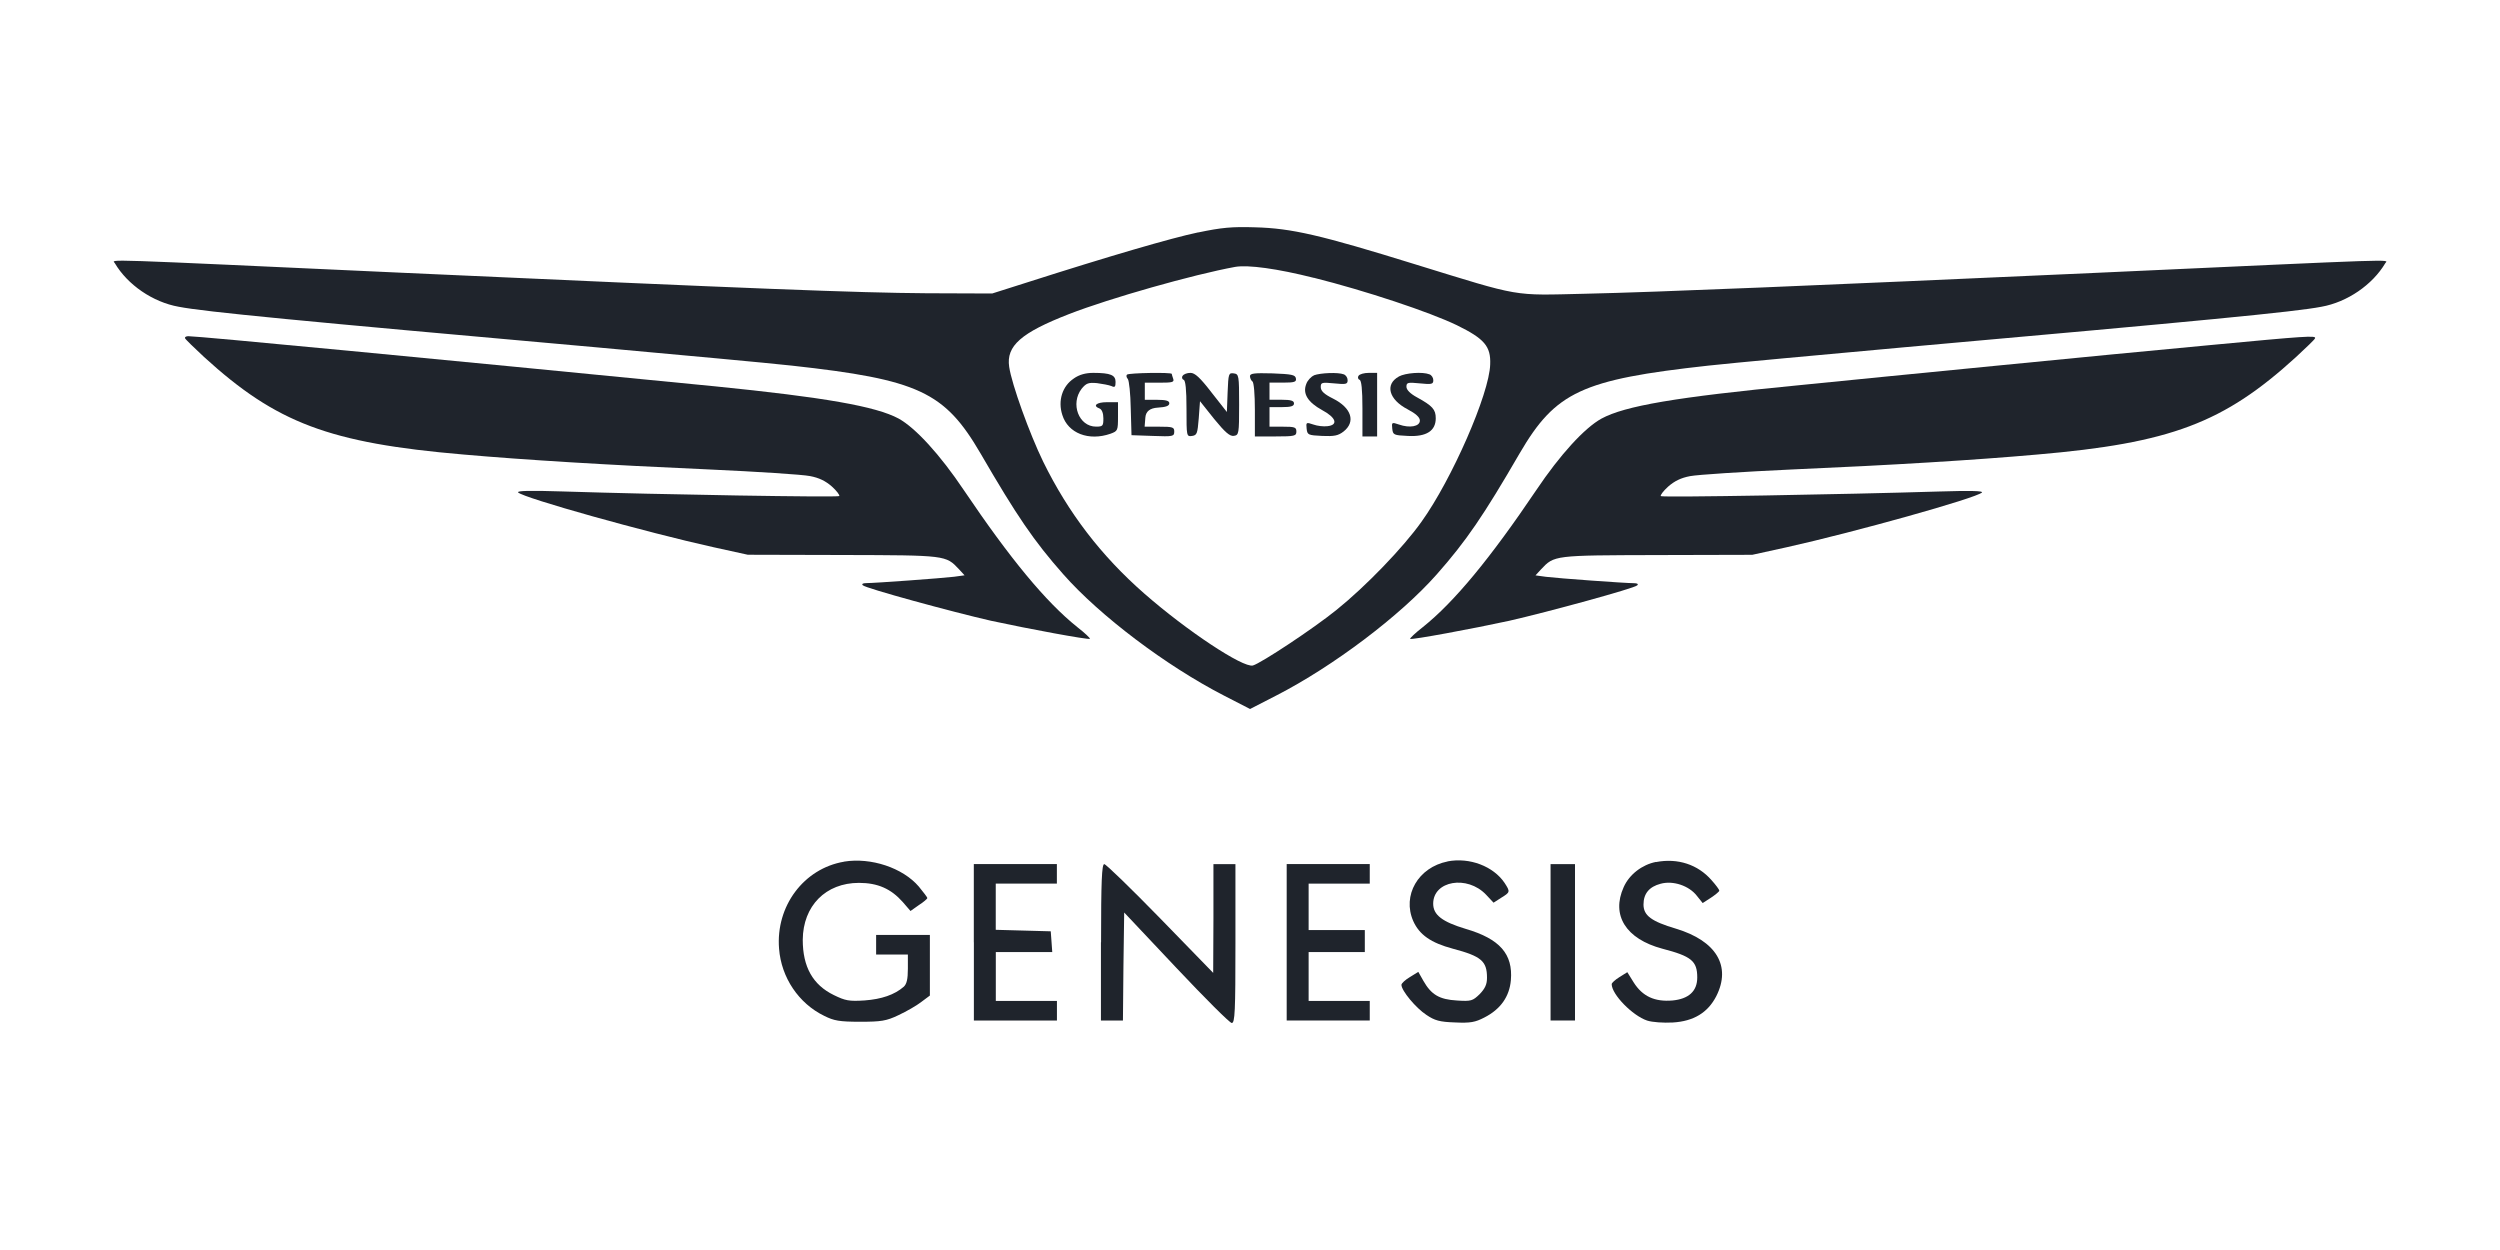 <?xml version="1.0" encoding="UTF-8"?><svg id="Layer_1" xmlns="http://www.w3.org/2000/svg" viewBox="0 0 400 200"><defs><style>.cls-1{fill:#1f242c;}</style></defs><path class="cls-1" d="m191.71,37.18c-4.3.9-14.31,3.83-27.29,7.98l-5.67,1.8-10.56-.04c-11.07-.08-27.06-.7-83.87-3.28-49.54-2.27-46.33-2.19-45.94-1.52,2.03,3.44,6.06,6.22,10.21,6.96,4.22.82,18.96,2.23,66.82,6.49,13.33,1.21,27.41,2.5,31.28,2.93,20.25,2.23,24.44,4.18,30.19,14.04,5.79,9.97,8.52,14,13.26,19.36,5.83,6.61,16.42,14.62,25.69,19.39l4.18,2.15,4.18-2.15c9.15-4.69,19.86-12.79,25.69-19.39,4.73-5.36,7.47-9.38,13.26-19.36,5.75-9.85,9.93-11.81,30.19-14.04,3.87-.43,17.95-1.72,31.28-2.93,47.86-4.26,62.6-5.67,66.82-6.49,4.14-.74,8.17-3.52,10.21-6.96.39-.66,3.6-.74-45.94,1.52-45.94,2.07-70.11,3.09-82.11,3.36-11.73.27-9.97.59-27.1-4.69-15.25-4.73-19.86-5.79-25.69-5.94-3.68-.12-5.36.04-9.07.82Zm18.53,7.27c8.25,2.07,18.49,5.47,22.87,7.59,4.38,2.15,5.44,3.36,5.32,6.26-.12,4.69-6.14,18.42-10.99,25.18-2.97,4.18-8.95,10.36-13.57,14.08-3.71,3.01-12.12,8.56-13.41,8.92-1.6.39-10.56-5.55-17.36-11.5-6.92-6.06-12.16-12.9-16.19-21.11-2.19-4.5-5.04-12.4-5.44-15.17-.51-3.36,1.92-5.47,9.58-8.45,6.53-2.54,19.9-6.33,26.59-7.55,2.07-.35,6.69.27,12.59,1.76Z"/><path class="cls-1" d="m171.81,60.56c-1.84,1.21-2.58,3.56-1.84,5.83.9,2.93,4.22,4.22,7.7,3.01,1.17-.43,1.21-.51,1.21-2.74v-2.31h-1.76c-1.72,0-2.35.59-1.17,1.02.35.16.59.74.59,1.56,0,1.21-.08,1.33-1.17,1.33-2.78,0-4.14-3.68-2.31-6.06.74-.9,1.09-1.02,2.46-.9.9.12,1.92.31,2.31.47.55.27.66.12.66-.66,0-1.09-.78-1.45-3.56-1.45-1.21,0-2.23.27-3.13.9Z"/><path class="cls-1" d="m180.33,59.94c-.16.12-.12.43.12.7.2.23.43,2.35.47,4.73l.12,4.26,3.44.12c3.21.12,3.4.08,3.4-.7,0-.7-.23-.78-2.39-.78h-2.35l.12-1.49q.12-1.45,1.99-1.56c1.29-.08,1.84-.27,1.84-.7,0-.39-.51-.55-1.96-.55h-1.96v-2.74h2.39c2.03,0,2.35-.08,2.15-.63-.12-.35-.23-.7-.23-.78,0-.27-6.88-.16-7.16.12Z"/><path class="cls-1" d="m189.21,60.13c-.16.23-.08.55.16.63.31.08.47,1.52.47,4.65,0,4.42,0,4.46.9,4.34.78-.12.86-.39,1.06-2.82l.2-2.74,2.27,2.85c1.76,2.15,2.5,2.78,3.13,2.7.82-.12.86-.31.86-5s-.04-4.89-.86-5-.86.04-.98,3.01l-.12,3.17-2.46-3.13c-1.84-2.39-2.66-3.13-3.36-3.13-.55,0-1.09.2-1.25.47Z"/><path class="cls-1" d="m200,60.21c0,.31.2.7.39.82.23.16.39,2.07.39,4.54v4.26h3.32c3.05,0,3.32-.08,3.32-.78s-.27-.78-2.15-.78h-2.15v-3.13h1.96c1.49,0,1.96-.16,1.96-.59s-.47-.59-1.96-.59h-1.96v-2.74h2.19c1.84,0,2.15-.12,2.03-.7-.12-.55-.66-.66-3.75-.78-2.97-.08-3.6,0-3.6.47Z"/><path class="cls-1" d="m210.24,60.06c-.47.2-1.06.82-1.25,1.41-.59,1.52.27,2.89,2.54,4.14,2.27,1.21,2.62,2.39.86,2.58-.63.08-1.64-.04-2.27-.27-1.13-.39-1.17-.35-1.06.66s.23,1.06,2.5,1.17c1.92.08,2.54-.04,3.4-.7,1.99-1.56,1.29-3.79-1.68-5.28-1.41-.7-1.96-1.21-1.96-1.84,0-.74.16-.78,2.15-.59,1.92.2,2.15.12,2.15-.51,0-.39-.27-.82-.63-.94-.9-.35-3.71-.23-4.77.16Z"/><path class="cls-1" d="m217.36,60.13c-.16.23-.08.55.16.63.31.08.47,1.52.47,4.61v4.46h2.35v-10.17h-1.33c-.74,0-1.49.2-1.64.47Z"/><path class="cls-1" d="m223.81,60.25c-2.27,1.25-1.6,3.68,1.41,5.24,1.33.7,1.96,1.29,1.96,1.8,0,.94-1.6,1.25-3.36.63-1.13-.39-1.17-.35-1.06.66s.23,1.06,2.5,1.17c2.97.16,4.46-.82,4.46-2.82,0-1.41-.51-1.99-3.01-3.36-1.09-.59-1.68-1.21-1.68-1.68,0-.7.2-.74,2.15-.55,1.92.2,2.15.12,2.15-.51,0-.39-.27-.82-.63-.94-1.09-.43-3.83-.23-4.89.35Z"/><path class="cls-1" d="m29.6,54.11c.08.2,1.45,1.52,3.05,3.01,11.57,10.56,20.02,13.76,41.45,15.6,9.78.86,23.11,1.68,39.3,2.39,7.74.35,15.01.82,16.19,1.06,1.45.27,2.5.78,3.52,1.68.78.7,1.29,1.41,1.17,1.52-.23.23-28.43-.23-44.34-.74-5-.16-7.31-.12-7.04.16.9.9,20.45,6.37,31.24,8.76l5.51,1.21,15.25.04c16.54.04,16.42.04,18.53,2.27l.9.98-1.68.23c-1.92.23-12.67,1.02-14.08,1.02-.55,0-.74.16-.51.35.43.47,14.31,4.26,20.49,5.67,5.75,1.25,15.64,3.09,15.84,2.89.08-.08-.82-.94-2.03-1.88-5.04-4.03-10.75-10.95-18.14-21.9-3.83-5.71-7.74-9.97-10.44-11.46-3.64-1.96-11.89-3.4-29.4-5.16-45.44-4.46-82.58-8.02-84.26-8.02-.35,0-.59.16-.51.31Z"/><path class="cls-1" d="m353.67,55.21c-7.62.7-22.95,2.19-34.02,3.28-11.07,1.09-25.49,2.5-32.06,3.17-19.43,1.88-27.61,3.28-31.36,5.32-2.7,1.49-6.61,5.75-10.44,11.46-7.39,10.95-13.1,17.87-18.14,21.9-1.21.94-2.11,1.8-2.03,1.88.2.2,10.09-1.64,15.84-2.89,6.18-1.41,20.06-5.2,20.49-5.67.23-.2.04-.35-.51-.35-1.41,0-12.16-.78-14.08-1.02l-1.68-.23.9-.98c2.11-2.23,1.99-2.23,18.53-2.27l15.25-.04,5.51-1.21c10.75-2.39,30.34-7.86,31.24-8.76.27-.27-1.99-.31-6.84-.16-15.33.47-44.3.98-44.54.74-.12-.12.39-.82,1.17-1.52,1.02-.9,2.07-1.41,3.52-1.68,1.17-.23,8.45-.7,16.19-1.06,16.19-.7,29.48-1.52,39.3-2.39,21.39-1.84,29.87-5.04,41.45-15.6,1.6-1.49,3.01-2.82,3.05-3.01.2-.47-1.49-.35-16.74,1.09Z"/><path class="cls-1" d="m135.05,137.87c-6.45,1.09-10.95,7.12-10.4,13.92.35,4.61,3.13,8.76,7.23,10.75,1.56.78,2.42.94,5.75.94s4.18-.12,6.14-1.06c1.25-.59,2.89-1.52,3.64-2.11l1.37-1.02v-9.7h-8.6v3.13h5.08v2.27c0,1.72-.2,2.46-.66,2.89-1.49,1.29-3.56,1.99-6.26,2.19-2.5.16-3.09.04-4.93-.86-3.36-1.64-4.97-4.5-4.97-8.84.04-5.44,3.68-9.11,8.99-9.11,3.01,0,5.12.94,7,3.05l1.25,1.45,1.33-.94c.74-.47,1.37-1.02,1.37-1.13s-.63-.94-1.37-1.84c-2.58-3.01-7.66-4.69-11.96-3.99Z"/><path class="cls-1" d="m231.63,137.83c-4.73.94-7.31,5.44-5.51,9.54.98,2.19,2.82,3.48,6.33,4.42,4.57,1.21,5.47,1.99,5.47,4.65,0,1.06-.31,1.72-1.17,2.62-1.13,1.09-1.37,1.17-3.64,1.02-2.82-.16-4.11-.94-5.36-3.13l-.82-1.45-1.33.82c-.74.43-1.37,1.02-1.37,1.25,0,.94,2.31,3.71,3.99,4.81,1.33.9,2.11,1.13,4.57,1.21,2.5.12,3.25-.04,4.69-.78,2.62-1.33,4.03-3.36,4.26-5.98.35-4.18-1.76-6.61-7.23-8.21-3.75-1.13-5.2-2.23-5.2-4.03,0-3.68,5.44-4.61,8.45-1.45l1.21,1.29,1.21-.78c1.45-.9,1.49-.94.55-2.39-1.8-2.66-5.59-4.11-9.11-3.44Z"/><path class="cls-1" d="m264.95,137.91c-2.19.43-4.26,1.99-5.16,4.03-2.03,4.5.35,8.29,6.18,9.85,4.65,1.21,5.59,1.96,5.59,4.61,0,2.19-1.37,3.44-3.99,3.68-2.82.23-4.77-.66-6.18-2.89l-1.02-1.64-1.25.78c-.7.43-1.25.94-1.25,1.13,0,1.64,3.32,5.04,5.67,5.83.82.27,2.62.39,4.11.31,3.32-.2,5.59-1.56,6.96-4.22,2.42-4.81,0-8.84-6.45-10.79-3.95-1.17-5.2-2.11-5.2-3.87s.94-2.85,2.74-3.32c1.99-.55,4.54.31,5.79,1.92l.94,1.17,1.33-.86c.7-.47,1.33-.98,1.33-1.13s-.55-.9-1.25-1.68c-2.19-2.5-5.4-3.56-8.88-2.89Z"/><path class="cls-1" d="m155.82,150.77v12.51h13.29v-3.13h-9.78v-7.82h9.03l-.12-1.68-.12-1.64-4.38-.12-4.42-.12v-7.39h9.78v-3.13h-13.29v12.51Z"/><path class="cls-1" d="m176.15,150.77v12.51h3.52l.08-8.64.12-8.64,8.33,8.84c4.57,4.85,8.56,8.84,8.88,8.84.51,0,.59-1.84.59-12.71v-12.71h-3.52v8.68l-.04,8.72-8.48-8.72c-4.65-4.77-8.72-8.72-8.95-8.68-.39,0-.51,2.78-.51,12.51Z"/><path class="cls-1" d="m205.87,150.77v12.51h13.29v-3.13h-9.78v-7.82h8.99v-3.52h-8.99v-7.43h9.78v-3.13h-13.29v12.51Z"/><path class="cls-1" d="m248.09,150.77v12.51h3.91v-25.02h-3.91v12.51Z"/></svg>